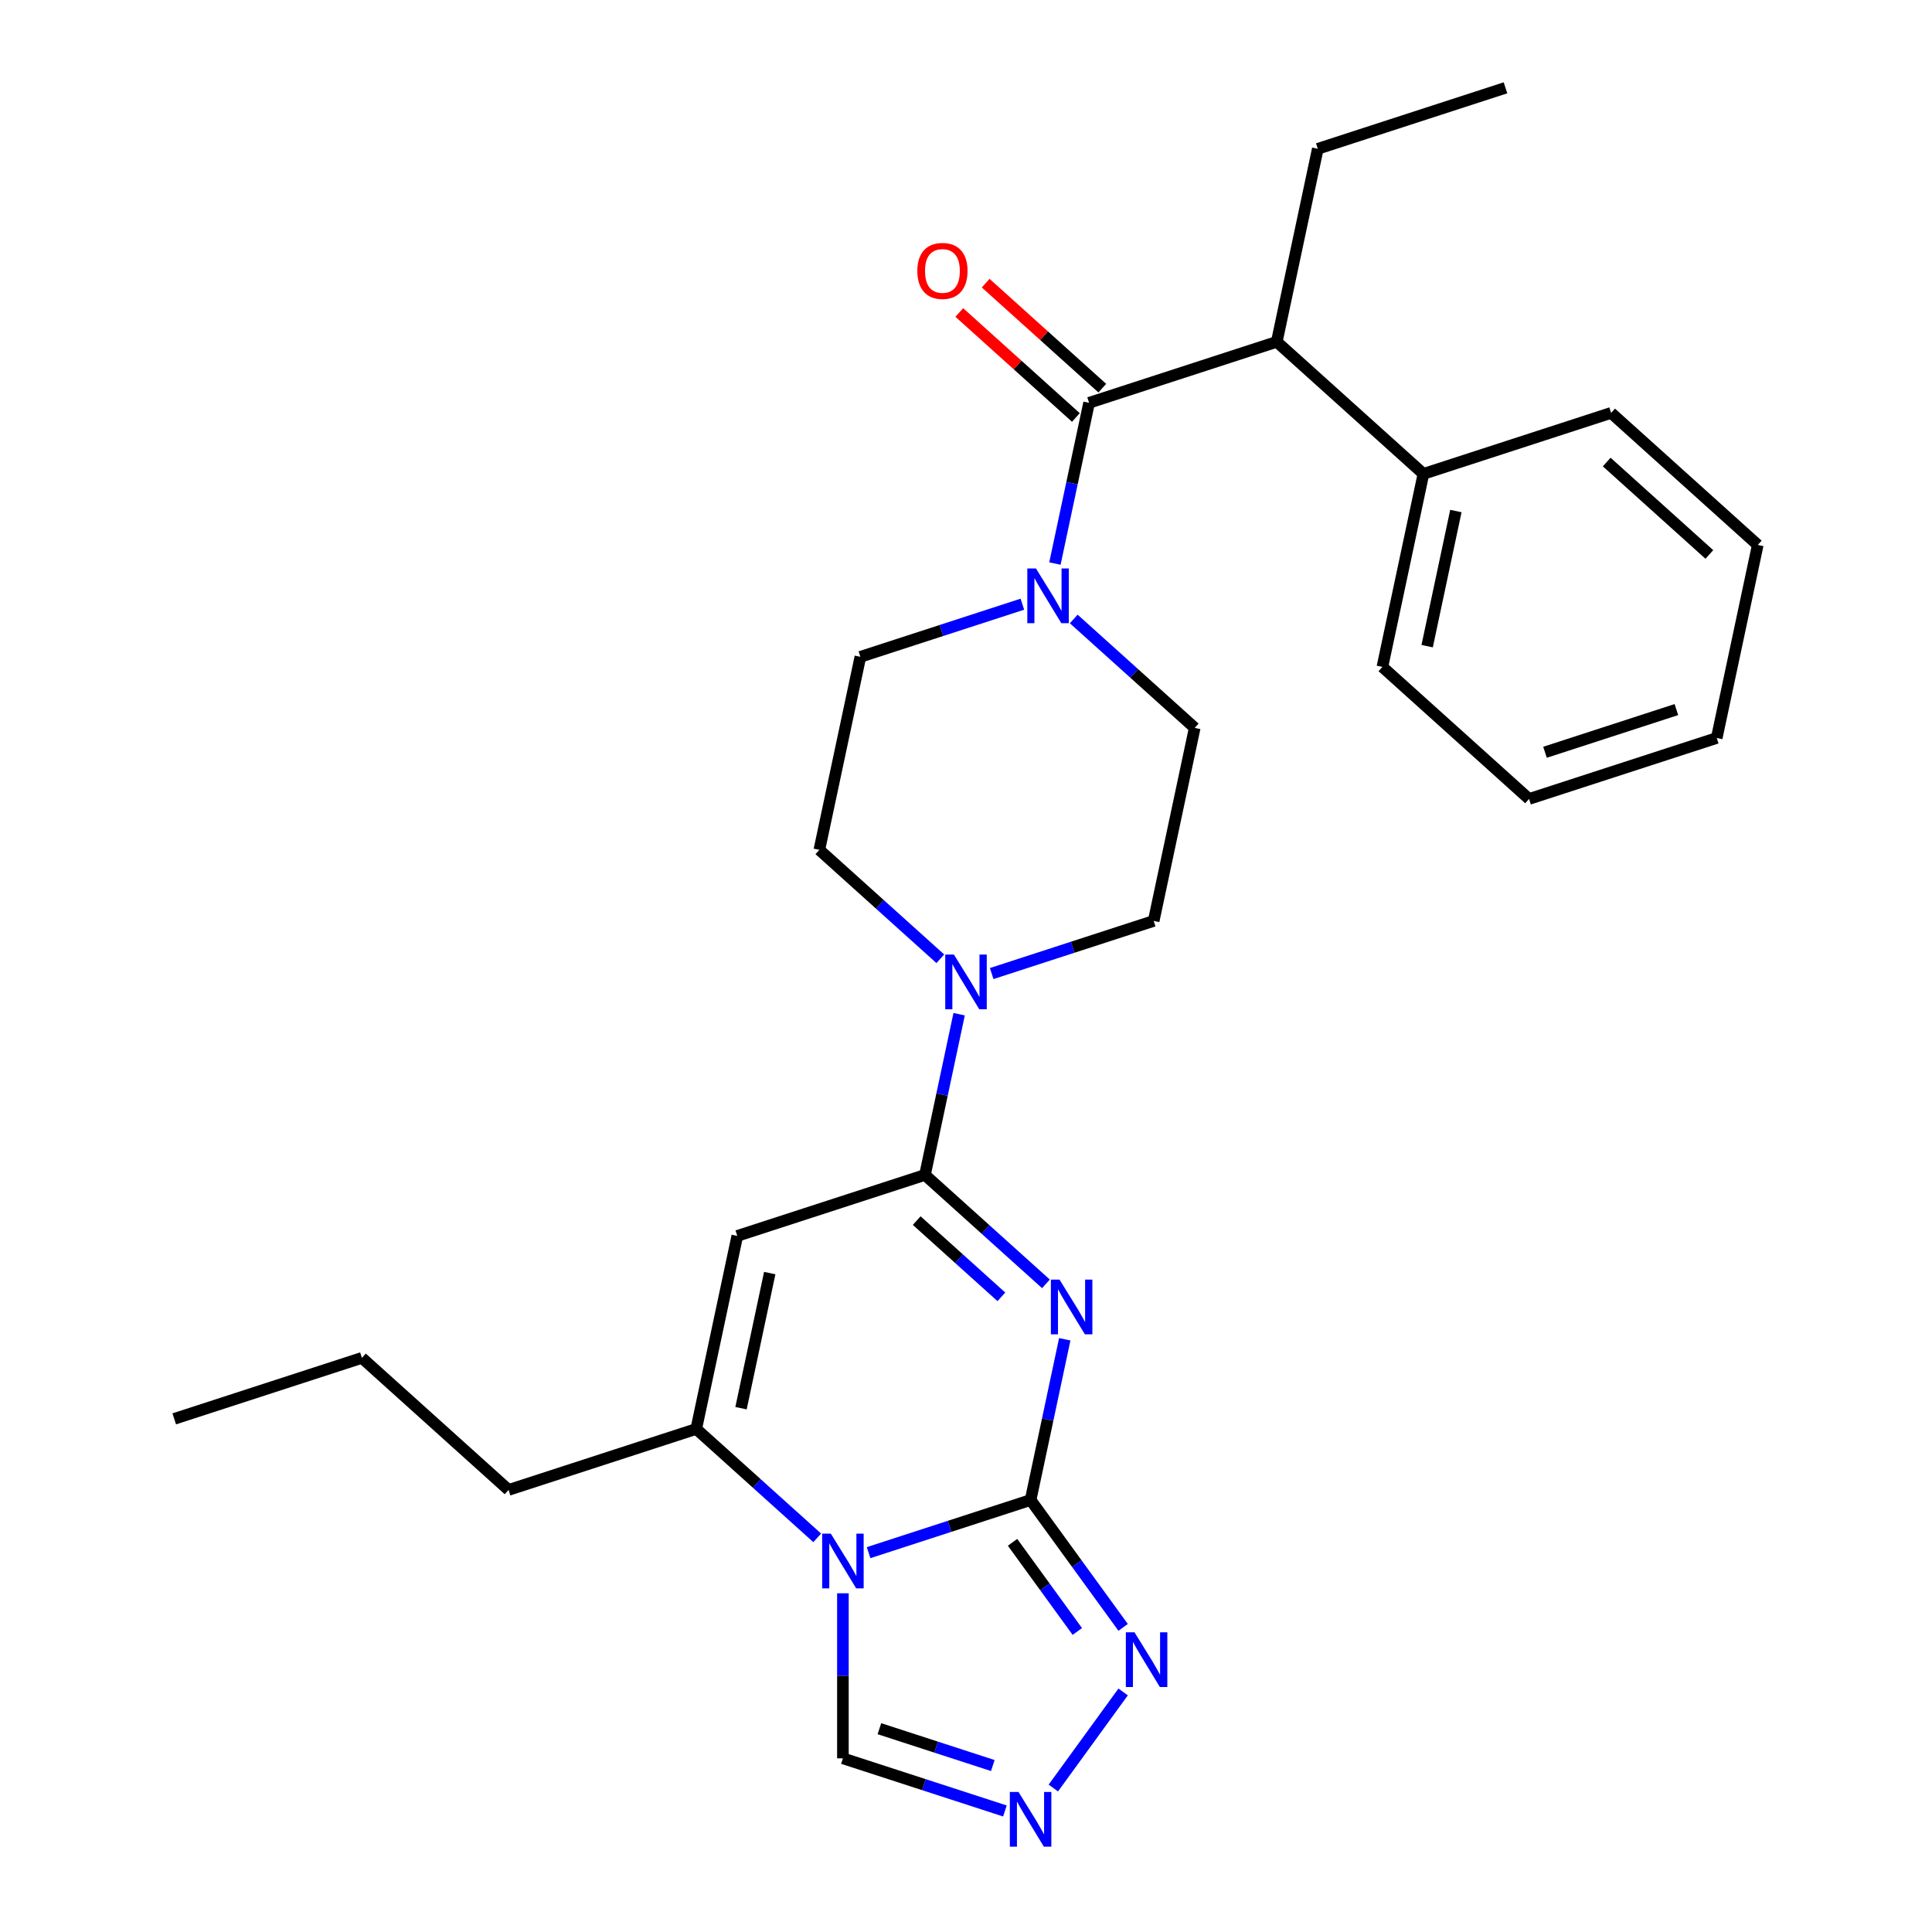 <?xml version='1.0' encoding='iso-8859-1'?>
<svg version='1.1' baseProfile='full'
              xmlns='http://www.w3.org/2000/svg'
                      xmlns:rdkit='http://www.rdkit.org/xml'
                      xmlns:xlink='http://www.w3.org/1999/xlink'
                  xml:space='preserve'
width='1000px' height='1000px' viewBox='0 0 1000 1000'>
<!-- END OF HEADER -->
<rect style='opacity:1.0;fill:#FFFFFF;stroke:none' width='1000' height='1000' x='0' y='0'> </rect>
<path class='bond-0' d='M 551.118,693.204 L 542.276,734.803' style='fill:none;fill-rule:evenodd;stroke:#0000FF;stroke-width:6px;stroke-linecap:butt;stroke-linejoin:miter;stroke-opacity:1' />
<path class='bond-0' d='M 542.276,734.803 L 533.434,776.403' style='fill:none;fill-rule:evenodd;stroke:#000000;stroke-width:6px;stroke-linecap:butt;stroke-linejoin:miter;stroke-opacity:1' />
<path class='bond-2' d='M 541.377,664.521 L 510.07,636.332' style='fill:none;fill-rule:evenodd;stroke:#0000FF;stroke-width:6px;stroke-linecap:butt;stroke-linejoin:miter;stroke-opacity:1' />
<path class='bond-2' d='M 510.07,636.332 L 478.763,608.143' style='fill:none;fill-rule:evenodd;stroke:#000000;stroke-width:6px;stroke-linecap:butt;stroke-linejoin:miter;stroke-opacity:1' />
<path class='bond-2' d='M 518.316,671.246 L 496.401,651.514' style='fill:none;fill-rule:evenodd;stroke:#0000FF;stroke-width:6px;stroke-linecap:butt;stroke-linejoin:miter;stroke-opacity:1' />
<path class='bond-2' d='M 496.401,651.514 L 474.486,631.781' style='fill:none;fill-rule:evenodd;stroke:#000000;stroke-width:6px;stroke-linecap:butt;stroke-linejoin:miter;stroke-opacity:1' />
<path class='bond-1' d='M 533.434,776.403 L 491.508,790.025' style='fill:none;fill-rule:evenodd;stroke:#000000;stroke-width:6px;stroke-linecap:butt;stroke-linejoin:miter;stroke-opacity:1' />
<path class='bond-1' d='M 491.508,790.025 L 449.583,803.648' style='fill:none;fill-rule:evenodd;stroke:#0000FF;stroke-width:6px;stroke-linecap:butt;stroke-linejoin:miter;stroke-opacity:1' />
<path class='bond-6' d='M 533.434,776.403 L 557.382,809.364' style='fill:none;fill-rule:evenodd;stroke:#000000;stroke-width:6px;stroke-linecap:butt;stroke-linejoin:miter;stroke-opacity:1' />
<path class='bond-6' d='M 557.382,809.364 L 581.33,842.325' style='fill:none;fill-rule:evenodd;stroke:#0000FF;stroke-width:6px;stroke-linecap:butt;stroke-linejoin:miter;stroke-opacity:1' />
<path class='bond-6' d='M 524.091,798.299 L 540.855,821.372' style='fill:none;fill-rule:evenodd;stroke:#000000;stroke-width:6px;stroke-linecap:butt;stroke-linejoin:miter;stroke-opacity:1' />
<path class='bond-6' d='M 540.855,821.372 L 557.618,844.445' style='fill:none;fill-rule:evenodd;stroke:#0000FF;stroke-width:6px;stroke-linecap:butt;stroke-linejoin:miter;stroke-opacity:1' />
<path class='bond-10' d='M 436.289,824.681 L 436.289,867.396' style='fill:none;fill-rule:evenodd;stroke:#0000FF;stroke-width:6px;stroke-linecap:butt;stroke-linejoin:miter;stroke-opacity:1' />
<path class='bond-10' d='M 436.289,867.396 L 436.289,910.111' style='fill:none;fill-rule:evenodd;stroke:#000000;stroke-width:6px;stroke-linecap:butt;stroke-linejoin:miter;stroke-opacity:1' />
<path class='bond-28' d='M 422.996,795.997 L 391.688,767.808' style='fill:none;fill-rule:evenodd;stroke:#0000FF;stroke-width:6px;stroke-linecap:butt;stroke-linejoin:miter;stroke-opacity:1' />
<path class='bond-28' d='M 391.688,767.808 L 360.381,739.619' style='fill:none;fill-rule:evenodd;stroke:#000000;stroke-width:6px;stroke-linecap:butt;stroke-linejoin:miter;stroke-opacity:1' />
<path class='bond-3' d='M 478.763,608.143 L 381.618,639.707' style='fill:none;fill-rule:evenodd;stroke:#000000;stroke-width:6px;stroke-linecap:butt;stroke-linejoin:miter;stroke-opacity:1' />
<path class='bond-7' d='M 478.763,608.143 L 487.605,566.544' style='fill:none;fill-rule:evenodd;stroke:#000000;stroke-width:6px;stroke-linecap:butt;stroke-linejoin:miter;stroke-opacity:1' />
<path class='bond-7' d='M 487.605,566.544 L 496.447,524.945' style='fill:none;fill-rule:evenodd;stroke:#0000FF;stroke-width:6px;stroke-linecap:butt;stroke-linejoin:miter;stroke-opacity:1' />
<path class='bond-4' d='M 381.618,639.707 L 360.381,739.619' style='fill:none;fill-rule:evenodd;stroke:#000000;stroke-width:6px;stroke-linecap:butt;stroke-linejoin:miter;stroke-opacity:1' />
<path class='bond-4' d='M 398.415,658.941 L 383.549,728.88' style='fill:none;fill-rule:evenodd;stroke:#000000;stroke-width:6px;stroke-linecap:butt;stroke-linejoin:miter;stroke-opacity:1' />
<path class='bond-18' d='M 360.381,739.619 L 263.237,771.183' style='fill:none;fill-rule:evenodd;stroke:#000000;stroke-width:6px;stroke-linecap:butt;stroke-linejoin:miter;stroke-opacity:1' />
<path class='bond-5' d='M 563.711,208.495 L 554.869,250.094' style='fill:none;fill-rule:evenodd;stroke:#000000;stroke-width:6px;stroke-linecap:butt;stroke-linejoin:miter;stroke-opacity:1' />
<path class='bond-5' d='M 554.869,250.094 L 546.026,291.693' style='fill:none;fill-rule:evenodd;stroke:#0000FF;stroke-width:6px;stroke-linecap:butt;stroke-linejoin:miter;stroke-opacity:1' />
<path class='bond-11' d='M 563.711,208.495 L 660.856,176.931' style='fill:none;fill-rule:evenodd;stroke:#000000;stroke-width:6px;stroke-linecap:butt;stroke-linejoin:miter;stroke-opacity:1' />
<path class='bond-12' d='M 570.546,200.904 L 540.368,173.733' style='fill:none;fill-rule:evenodd;stroke:#000000;stroke-width:6px;stroke-linecap:butt;stroke-linejoin:miter;stroke-opacity:1' />
<path class='bond-12' d='M 540.368,173.733 L 510.191,146.561' style='fill:none;fill-rule:evenodd;stroke:#FF0000;stroke-width:6px;stroke-linecap:butt;stroke-linejoin:miter;stroke-opacity:1' />
<path class='bond-12' d='M 556.876,216.086 L 526.699,188.914' style='fill:none;fill-rule:evenodd;stroke:#000000;stroke-width:6px;stroke-linecap:butt;stroke-linejoin:miter;stroke-opacity:1' />
<path class='bond-12' d='M 526.699,188.914 L 496.522,161.743' style='fill:none;fill-rule:evenodd;stroke:#FF0000;stroke-width:6px;stroke-linecap:butt;stroke-linejoin:miter;stroke-opacity:1' />
<path class='bond-9' d='M 581.33,875.753 L 545.202,925.478' style='fill:none;fill-rule:evenodd;stroke:#0000FF;stroke-width:6px;stroke-linecap:butt;stroke-linejoin:miter;stroke-opacity:1' />
<path class='bond-13' d='M 513.294,503.912 L 555.219,490.289' style='fill:none;fill-rule:evenodd;stroke:#0000FF;stroke-width:6px;stroke-linecap:butt;stroke-linejoin:miter;stroke-opacity:1' />
<path class='bond-13' d='M 555.219,490.289 L 597.145,476.667' style='fill:none;fill-rule:evenodd;stroke:#000000;stroke-width:6px;stroke-linecap:butt;stroke-linejoin:miter;stroke-opacity:1' />
<path class='bond-14' d='M 486.706,496.261 L 455.399,468.072' style='fill:none;fill-rule:evenodd;stroke:#0000FF;stroke-width:6px;stroke-linecap:butt;stroke-linejoin:miter;stroke-opacity:1' />
<path class='bond-14' d='M 455.399,468.072 L 424.092,439.883' style='fill:none;fill-rule:evenodd;stroke:#000000;stroke-width:6px;stroke-linecap:butt;stroke-linejoin:miter;stroke-opacity:1' />
<path class='bond-8' d='M 529.18,312.726 L 487.255,326.349' style='fill:none;fill-rule:evenodd;stroke:#0000FF;stroke-width:6px;stroke-linecap:butt;stroke-linejoin:miter;stroke-opacity:1' />
<path class='bond-8' d='M 487.255,326.349 L 445.329,339.971' style='fill:none;fill-rule:evenodd;stroke:#000000;stroke-width:6px;stroke-linecap:butt;stroke-linejoin:miter;stroke-opacity:1' />
<path class='bond-30' d='M 555.767,320.377 L 587.075,348.566' style='fill:none;fill-rule:evenodd;stroke:#0000FF;stroke-width:6px;stroke-linecap:butt;stroke-linejoin:miter;stroke-opacity:1' />
<path class='bond-30' d='M 587.075,348.566 L 618.382,376.755' style='fill:none;fill-rule:evenodd;stroke:#000000;stroke-width:6px;stroke-linecap:butt;stroke-linejoin:miter;stroke-opacity:1' />
<path class='bond-29' d='M 520.14,937.356 L 478.215,923.733' style='fill:none;fill-rule:evenodd;stroke:#0000FF;stroke-width:6px;stroke-linecap:butt;stroke-linejoin:miter;stroke-opacity:1' />
<path class='bond-29' d='M 478.215,923.733 L 436.289,910.111' style='fill:none;fill-rule:evenodd;stroke:#000000;stroke-width:6px;stroke-linecap:butt;stroke-linejoin:miter;stroke-opacity:1' />
<path class='bond-29' d='M 513.876,913.84 L 484.528,904.305' style='fill:none;fill-rule:evenodd;stroke:#0000FF;stroke-width:6px;stroke-linecap:butt;stroke-linejoin:miter;stroke-opacity:1' />
<path class='bond-29' d='M 484.528,904.305 L 455.18,894.769' style='fill:none;fill-rule:evenodd;stroke:#000000;stroke-width:6px;stroke-linecap:butt;stroke-linejoin:miter;stroke-opacity:1' />
<path class='bond-17' d='M 660.856,176.931 L 736.763,245.279' style='fill:none;fill-rule:evenodd;stroke:#000000;stroke-width:6px;stroke-linecap:butt;stroke-linejoin:miter;stroke-opacity:1' />
<path class='bond-19' d='M 660.856,176.931 L 682.093,77.019' style='fill:none;fill-rule:evenodd;stroke:#000000;stroke-width:6px;stroke-linecap:butt;stroke-linejoin:miter;stroke-opacity:1' />
<path class='bond-16' d='M 597.145,476.667 L 618.382,376.755' style='fill:none;fill-rule:evenodd;stroke:#000000;stroke-width:6px;stroke-linecap:butt;stroke-linejoin:miter;stroke-opacity:1' />
<path class='bond-15' d='M 424.092,439.883 L 445.329,339.971' style='fill:none;fill-rule:evenodd;stroke:#000000;stroke-width:6px;stroke-linecap:butt;stroke-linejoin:miter;stroke-opacity:1' />
<path class='bond-20' d='M 736.763,245.279 L 715.527,345.19' style='fill:none;fill-rule:evenodd;stroke:#000000;stroke-width:6px;stroke-linecap:butt;stroke-linejoin:miter;stroke-opacity:1' />
<path class='bond-20' d='M 753.56,264.513 L 738.694,334.451' style='fill:none;fill-rule:evenodd;stroke:#000000;stroke-width:6px;stroke-linecap:butt;stroke-linejoin:miter;stroke-opacity:1' />
<path class='bond-21' d='M 736.763,245.279 L 833.908,213.714' style='fill:none;fill-rule:evenodd;stroke:#000000;stroke-width:6px;stroke-linecap:butt;stroke-linejoin:miter;stroke-opacity:1' />
<path class='bond-22' d='M 263.237,771.183 L 187.329,702.836' style='fill:none;fill-rule:evenodd;stroke:#000000;stroke-width:6px;stroke-linecap:butt;stroke-linejoin:miter;stroke-opacity:1' />
<path class='bond-23' d='M 682.093,77.019 L 779.237,45.455' style='fill:none;fill-rule:evenodd;stroke:#000000;stroke-width:6px;stroke-linecap:butt;stroke-linejoin:miter;stroke-opacity:1' />
<path class='bond-25' d='M 715.527,345.19 L 791.434,413.538' style='fill:none;fill-rule:evenodd;stroke:#000000;stroke-width:6px;stroke-linecap:butt;stroke-linejoin:miter;stroke-opacity:1' />
<path class='bond-26' d='M 833.908,213.714 L 909.816,282.062' style='fill:none;fill-rule:evenodd;stroke:#000000;stroke-width:6px;stroke-linecap:butt;stroke-linejoin:miter;stroke-opacity:1' />
<path class='bond-26' d='M 831.625,239.148 L 884.76,286.991' style='fill:none;fill-rule:evenodd;stroke:#000000;stroke-width:6px;stroke-linecap:butt;stroke-linejoin:miter;stroke-opacity:1' />
<path class='bond-24' d='M 187.329,702.836 L 90.184,734.4' style='fill:none;fill-rule:evenodd;stroke:#000000;stroke-width:6px;stroke-linecap:butt;stroke-linejoin:miter;stroke-opacity:1' />
<path class='bond-31' d='M 791.434,413.538 L 888.579,381.974' style='fill:none;fill-rule:evenodd;stroke:#000000;stroke-width:6px;stroke-linecap:butt;stroke-linejoin:miter;stroke-opacity:1' />
<path class='bond-31' d='M 799.693,389.375 L 867.695,367.28' style='fill:none;fill-rule:evenodd;stroke:#000000;stroke-width:6px;stroke-linecap:butt;stroke-linejoin:miter;stroke-opacity:1' />
<path class='bond-27' d='M 909.816,282.062 L 888.579,381.974' style='fill:none;fill-rule:evenodd;stroke:#000000;stroke-width:6px;stroke-linecap:butt;stroke-linejoin:miter;stroke-opacity:1' />
<path  class='atom-0' d='M 548.411 662.331
L 557.691 677.331
Q 558.611 678.811, 560.091 681.491
Q 561.571 684.171, 561.651 684.331
L 561.651 662.331
L 565.411 662.331
L 565.411 690.651
L 561.531 690.651
L 551.571 674.251
Q 550.411 672.331, 549.171 670.131
Q 547.971 667.931, 547.611 667.251
L 547.611 690.651
L 543.931 690.651
L 543.931 662.331
L 548.411 662.331
' fill='#0000FF'/>
<path  class='atom-2' d='M 430.029 793.807
L 439.309 808.807
Q 440.229 810.287, 441.709 812.967
Q 443.189 815.647, 443.269 815.807
L 443.269 793.807
L 447.029 793.807
L 447.029 822.127
L 443.149 822.127
L 433.189 805.727
Q 432.029 803.807, 430.789 801.607
Q 429.589 799.407, 429.229 798.727
L 429.229 822.127
L 425.549 822.127
L 425.549 793.807
L 430.029 793.807
' fill='#0000FF'/>
<path  class='atom-7' d='M 587.213 844.879
L 596.493 859.879
Q 597.413 861.359, 598.893 864.039
Q 600.373 866.719, 600.453 866.879
L 600.453 844.879
L 604.213 844.879
L 604.213 873.199
L 600.333 873.199
L 590.373 856.799
Q 589.213 854.879, 587.973 852.679
Q 586.773 850.479, 586.413 849.799
L 586.413 873.199
L 582.733 873.199
L 582.733 844.879
L 587.213 844.879
' fill='#0000FF'/>
<path  class='atom-8' d='M 493.74 494.071
L 503.02 509.071
Q 503.94 510.551, 505.42 513.231
Q 506.9 515.911, 506.98 516.071
L 506.98 494.071
L 510.74 494.071
L 510.74 522.391
L 506.86 522.391
L 496.9 505.991
Q 495.74 504.071, 494.5 501.871
Q 493.3 499.671, 492.94 498.991
L 492.94 522.391
L 489.26 522.391
L 489.26 494.071
L 493.74 494.071
' fill='#0000FF'/>
<path  class='atom-9' d='M 536.214 294.247
L 545.494 309.247
Q 546.414 310.727, 547.894 313.407
Q 549.374 316.087, 549.454 316.247
L 549.454 294.247
L 553.214 294.247
L 553.214 322.567
L 549.334 322.567
L 539.374 306.167
Q 538.214 304.247, 536.974 302.047
Q 535.774 299.847, 535.414 299.167
L 535.414 322.567
L 531.734 322.567
L 531.734 294.247
L 536.214 294.247
' fill='#0000FF'/>
<path  class='atom-10' d='M 527.174 927.515
L 536.454 942.515
Q 537.374 943.995, 538.854 946.675
Q 540.334 949.355, 540.414 949.515
L 540.414 927.515
L 544.174 927.515
L 544.174 955.835
L 540.294 955.835
L 530.334 939.435
Q 529.174 937.515, 527.934 935.315
Q 526.734 933.115, 526.374 932.435
L 526.374 955.835
L 522.694 955.835
L 522.694 927.515
L 527.174 927.515
' fill='#0000FF'/>
<path  class='atom-13' d='M 474.803 140.227
Q 474.803 133.427, 478.163 129.627
Q 481.523 125.827, 487.803 125.827
Q 494.083 125.827, 497.443 129.627
Q 500.803 133.427, 500.803 140.227
Q 500.803 147.107, 497.403 151.027
Q 494.003 154.907, 487.803 154.907
Q 481.563 154.907, 478.163 151.027
Q 474.803 147.147, 474.803 140.227
M 487.803 151.707
Q 492.123 151.707, 494.443 148.827
Q 496.803 145.907, 496.803 140.227
Q 496.803 134.667, 494.443 131.867
Q 492.123 129.027, 487.803 129.027
Q 483.483 129.027, 481.123 131.827
Q 478.803 134.627, 478.803 140.227
Q 478.803 145.947, 481.123 148.827
Q 483.483 151.707, 487.803 151.707
' fill='#FF0000'/>
</svg>
